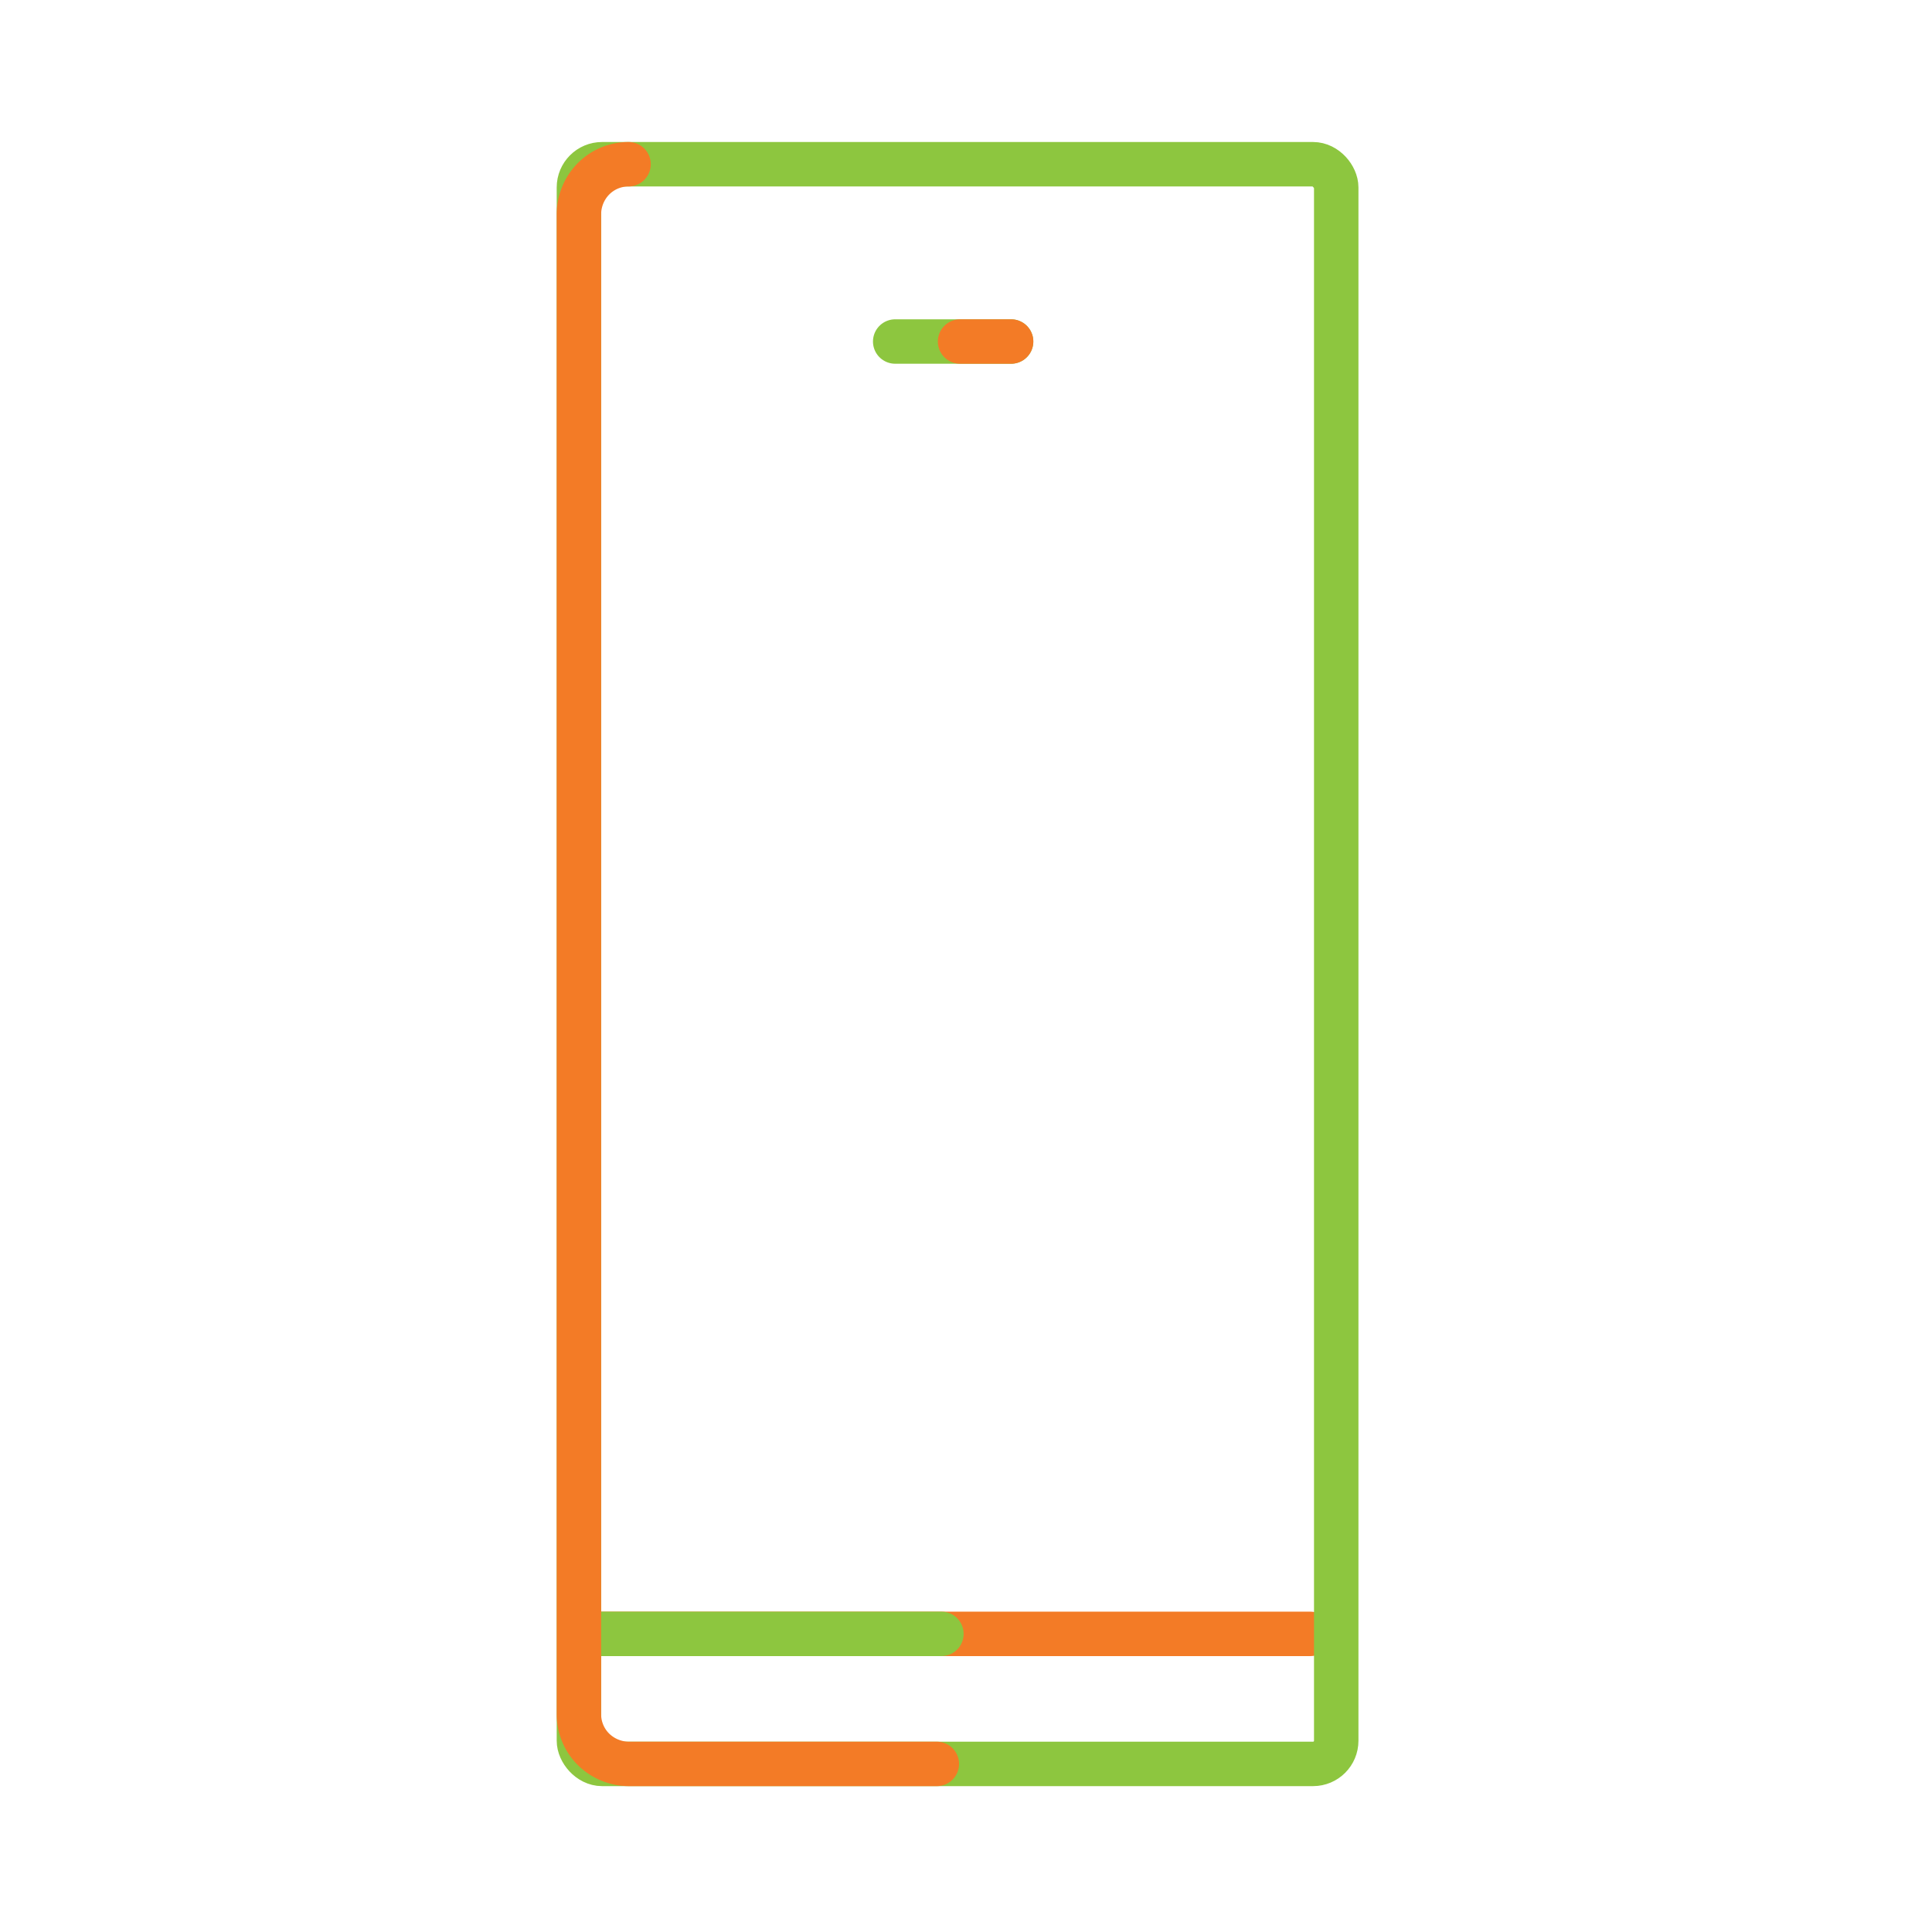 <svg xmlns="http://www.w3.org/2000/svg" viewBox="0 0 1000 1000"><defs><style>.cls-1,.cls-2{fill:none;stroke-linecap:round;stroke-linejoin:round;stroke-width:23px;}.cls-1{stroke:#f37b26;}.cls-2{stroke:#8dc63f;}</style></defs><title>BT_</title><g id="_Layer_" data-name="&lt;Layer&gt;"><path class="cls-1" d="M308.45,845.69H678.22"/><path class="cls-2" d="M308.45,845.69H487.27"/><path class="cls-2" d="M523.35,176.77h-60"/><rect class="cls-2" x="299.65" y="85" width="391.98" height="828" rx="12"/><path class="cls-1" d="M523.35,176.77H496.93"/><path class="cls-1" d="M484.9,913H325.33a26.34,26.34,0,0,1-18.14-7.55,25.6,25.6,0,0,1-7.54-18.14V110.69a26.25,26.25,0,0,1,7.54-18.14A25.61,25.61,0,0,1,325.33,85"/></g></svg>
